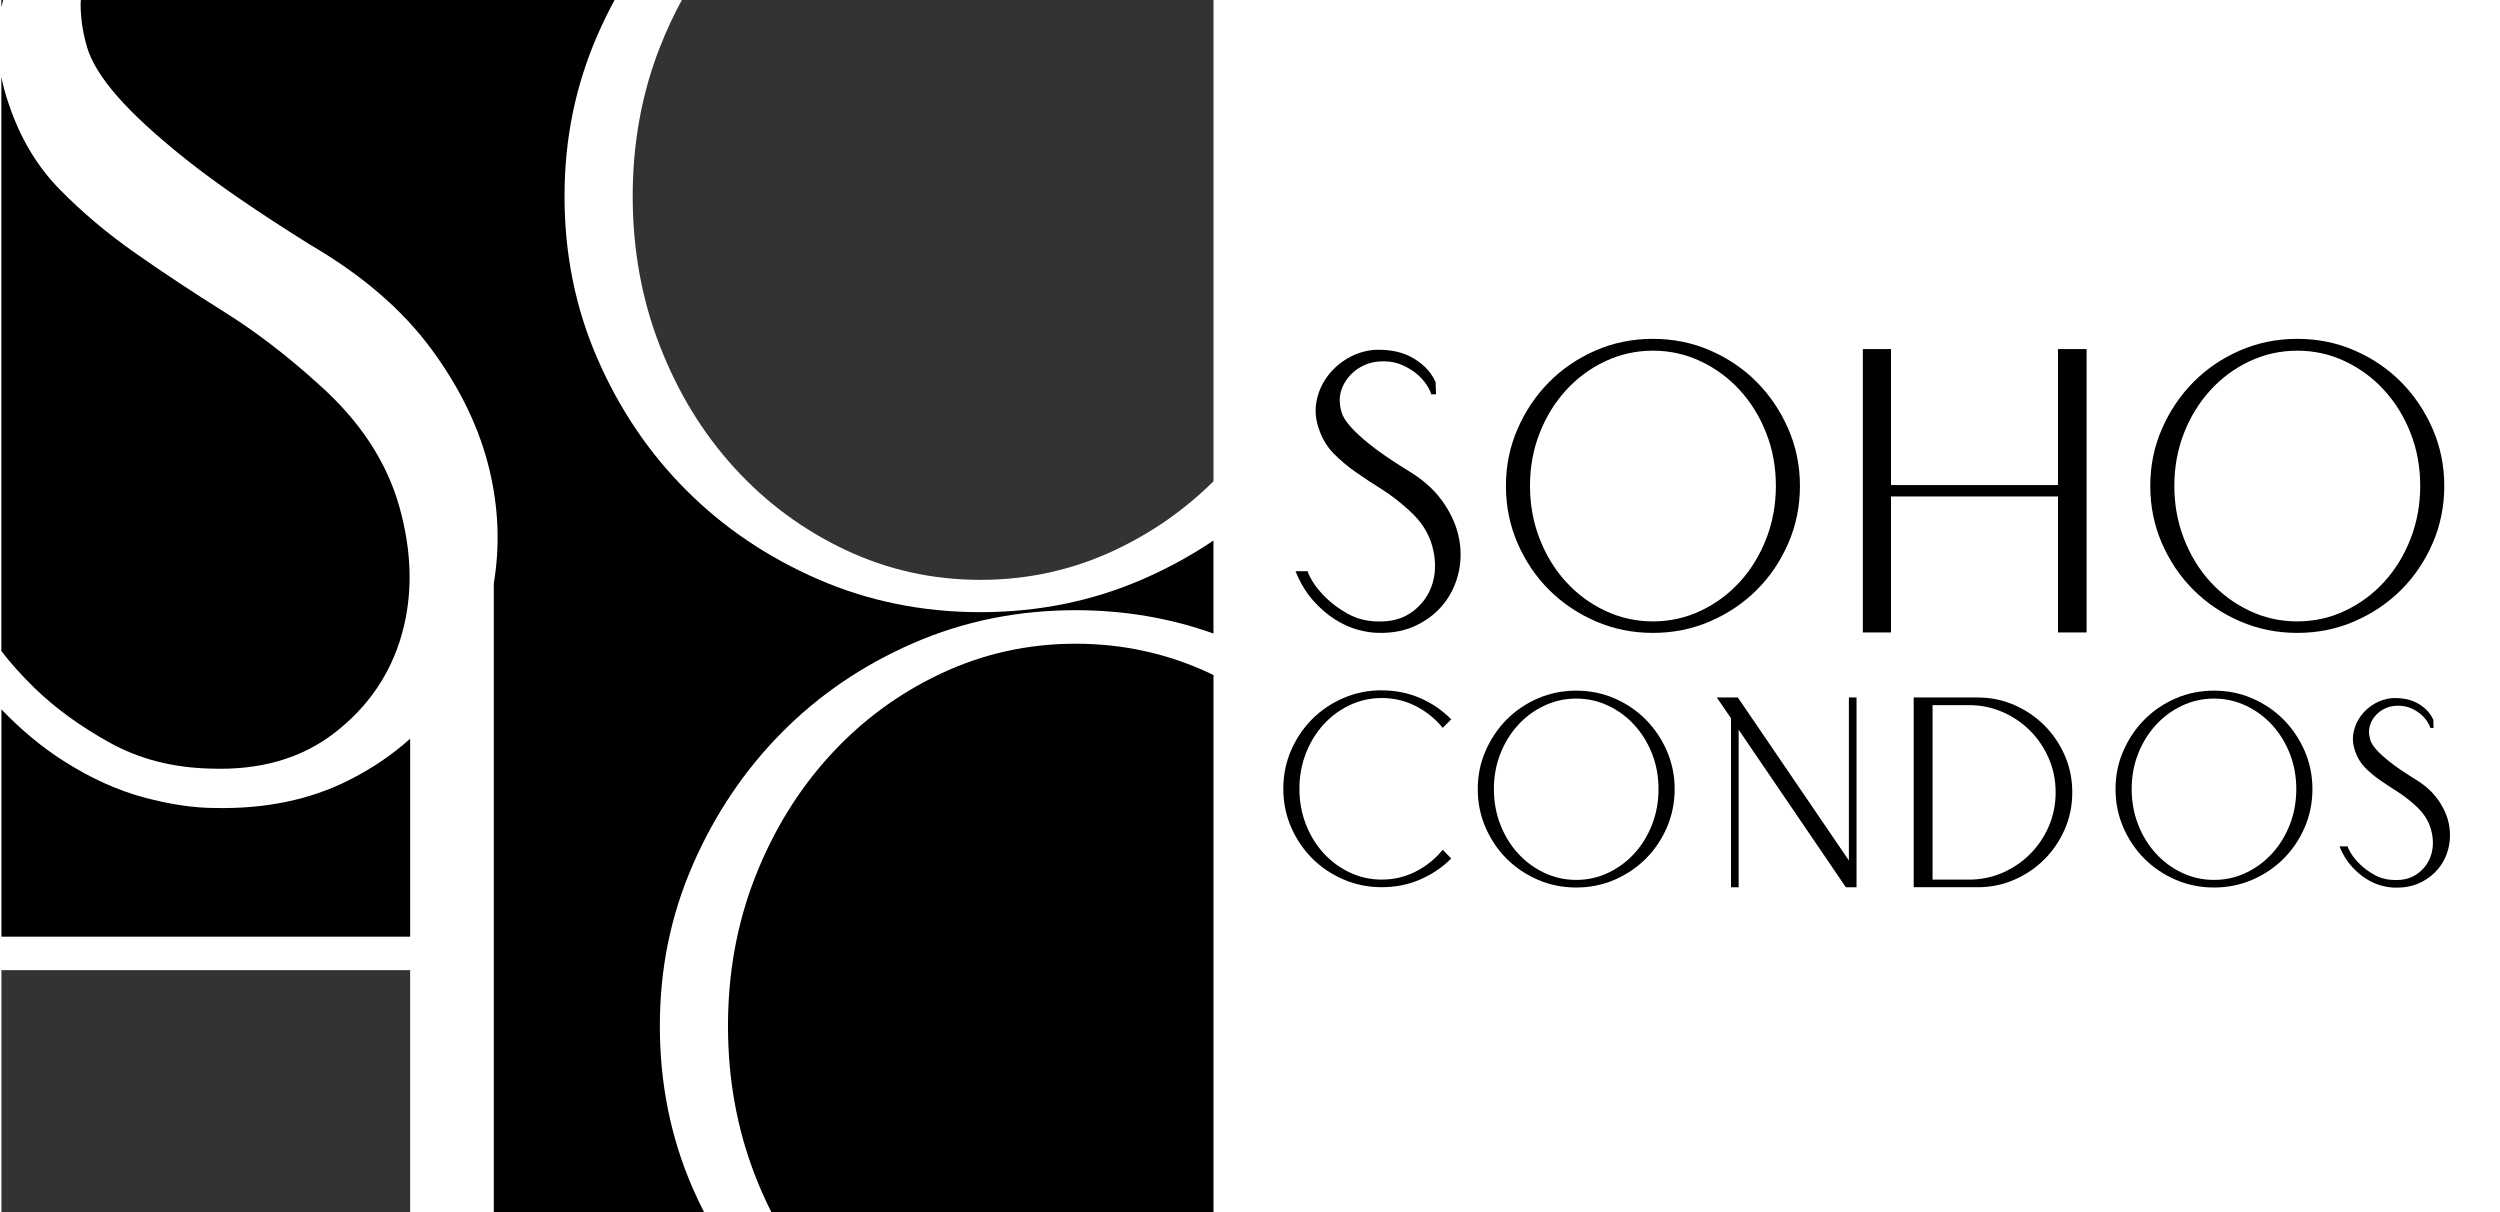 <?xml version="1.0" encoding="UTF-8"?>
<svg id="Layer_1" data-name="Layer 1" xmlns="http://www.w3.org/2000/svg" version="1.1" viewBox="0 0 712.55 345.45">
  <defs>
    <style>
      .cls-1 {
        fill: #000;
      }

      .cls-1, .cls-2 {
        stroke-width: 0px;
      }

      .cls-2 {
        fill: #333;
      }
    </style>
  </defs>
  <g>
    <path class="cls-1" d="M116.9,210.55c-5.16,4.63-11.04,8.61-17.66,11.92-10.97,5.49-23.55,8.09-37.73,7.83-6.16,0-12.98-1.01-20.47-3.01-7.49-2.01-15.05-5.42-22.67-10.24-6.26-3.95-12.24-8.91-17.96-14.85v64.77h116.49v-56.42Z"/>
    <path class="cls-1" d="M.41,185.59c2.57,3.36,5.68,6.83,9.33,10.4,5.88,5.75,13.04,10.97,21.47,15.65,8.43,4.68,17.99,7.16,28.69,7.42,14.18.54,26.02-2.87,35.52-10.23,9.49-7.36,15.85-16.66,19.06-27.89,3.21-11.24,3.01-23.34-.6-36.32-3.61-12.97-11.31-24.68-23.08-35.12-8.83-8.02-17.73-14.85-26.69-20.47-8.97-5.62-17.46-11.24-25.49-16.86-8.03-5.62-15.25-11.7-21.67-18.26-6.42-6.55-11.24-14.65-14.45-24.28-.91-2.57-1.6-5.14-2.11-7.7v163.65Z"/>
    <path class="cls-1" d="M197.45,338.7c-6.26-14.37-9.38-29.79-9.38-46.26s3.13-31.55,9.38-45.93c6.26-14.37,14.7-26.94,25.35-37.7,10.64-10.75,23.15-19.26,37.53-25.51,14.37-6.25,29.8-9.38,46.26-9.38,13.83,0,26.91,2.24,39.27,6.65v-26.51c-6.26,4.23-12.99,7.91-20.18,11.04-14.38,6.25-29.8,9.38-46.26,9.38s-31.88-3.13-46.26-9.38c-14.38-6.26-26.89-14.7-37.53-25.35-10.65-10.64-19.09-23.15-25.35-37.53-6.26-14.37-9.38-29.79-9.38-46.26s3.13-31.55,9.38-45.93c1.5-3.45,3.14-6.79,4.89-10.04H23.05c-.02.38-.07.77-.07,1.14,0,4.01.6,8.09,1.81,12.24,1.2,4.15,4.07,8.83,8.63,14.05,4.55,5.22,11.1,11.24,19.67,18.06,8.56,6.82,20.33,14.92,35.32,24.28,14.71,8.57,26.22,18.46,34.51,29.7,8.29,11.24,13.85,22.81,16.65,34.72,2.56,10.82,2.93,21.54,1.17,32.14v179.13h59.91c-1.12-2.21-2.2-4.45-3.2-6.76Z"/>
    <rect class="cls-2" x=".41" y="276.51" width="116.49" height="68.94"/>
    <path class="cls-1" d="M.88,0h-.47v2.1c.14-.7.3-1.4.47-2.1Z"/>
    <path class="cls-2" d="M180.33,55.96c0,15.14,2.58,29.36,7.74,42.63,5.15,13.28,12.23,24.86,21.24,34.74,9,9.88,19.53,17.67,31.6,23.38,12.07,5.71,24.91,8.56,38.52,8.56s26.45-2.85,38.52-8.56c10.46-4.94,19.76-11.46,27.92-19.54V0h-151.52c-2.34,4.29-4.44,8.78-6.28,13.49-5.16,13.17-7.74,27.33-7.74,42.47Z"/>
    <path class="cls-1" d="M345.86,192.41c-.25-.12-.5-.26-.75-.38-12.07-5.7-24.91-8.56-38.52-8.56s-26.45,2.86-38.52,8.56c-12.07,5.71-22.61,13.5-31.6,23.38-9,9.88-16.08,21.4-21.24,34.57-5.16,13.17-7.74,27.33-7.74,42.47s2.58,29.36,7.74,42.63c1.39,3.59,2.94,7.04,4.61,10.38h126.03v-153.05Z"/>
  </g>
  <g>
    <path class="cls-1" d="M407.92,112.41c-.16-.7-.58-1.59-1.28-2.68-.7-1.09-1.61-2.11-2.74-3.08-1.13-.97-2.5-1.82-4.13-2.56-1.63-.74-3.45-1.11-5.47-1.11s-3.8.35-5.35,1.05c-1.55.7-2.85,1.59-3.9,2.68-1.05,1.09-1.84,2.27-2.39,3.55-.54,1.28-.81,2.5-.81,3.67s.17,2.35.52,3.55c.35,1.2,1.18,2.56,2.5,4.07,1.32,1.51,3.22,3.26,5.7,5.24,2.48,1.98,5.9,4.33,10.24,7.04,4.27,2.48,7.6,5.35,10.01,8.61,2.4,3.26,4.02,6.62,4.83,10.07.81,3.45.87,6.87.17,10.24-.7,3.38-2.06,6.38-4.07,9.02-2.02,2.64-4.62,4.75-7.8,6.34-3.18,1.59-6.83,2.35-10.94,2.27-1.79,0-3.76-.29-5.94-.87-2.17-.58-4.36-1.57-6.58-2.97-2.21-1.4-4.31-3.22-6.29-5.47-1.98-2.25-3.63-5-4.95-8.26h3.49c0,.39.45,1.34,1.34,2.85.89,1.51,2.19,3.1,3.9,4.77,1.71,1.67,3.78,3.18,6.23,4.54,2.44,1.36,5.22,2.08,8.32,2.15,4.11.16,7.54-.83,10.3-2.97,2.75-2.13,4.6-4.83,5.53-8.09.93-3.26.87-6.77-.17-10.53-1.05-3.76-3.28-7.16-6.69-10.18-2.56-2.33-5.14-4.31-7.74-5.94-2.6-1.63-5.06-3.26-7.39-4.89-2.33-1.63-4.42-3.39-6.29-5.3-1.86-1.9-3.26-4.25-4.19-7.04-.93-2.64-1.15-5.26-.64-7.86.5-2.6,1.53-4.95,3.08-7.04,1.55-2.1,3.49-3.82,5.82-5.18,2.33-1.36,4.85-2.15,7.57-2.39,1.71-.08,3.43.02,5.18.29,1.75.27,3.39.8,4.95,1.57,1.55.78,2.97,1.77,4.25,2.97,1.28,1.2,2.31,2.66,3.08,4.36l.12,3.49h-1.4Z"/>
    <path class="cls-1" d="M471.12,96.58c5.82,0,11.27,1.11,16.35,3.32,5.08,2.21,9.5,5.22,13.27,9.02,3.76,3.8,6.75,8.25,8.96,13.33,2.21,5.08,3.32,10.49,3.32,16.24s-1.11,11.27-3.32,16.35c-2.21,5.08-5.2,9.51-8.96,13.27-3.76,3.76-8.19,6.75-13.27,8.96-5.08,2.21-10.53,3.32-16.35,3.32s-11.27-1.11-16.35-3.32c-5.08-2.21-9.5-5.2-13.27-8.96-3.76-3.76-6.75-8.19-8.96-13.27-2.21-5.08-3.32-10.53-3.32-16.35s1.11-11.15,3.32-16.24c2.21-5.08,5.2-9.52,8.96-13.33,3.76-3.8,8.19-6.81,13.27-9.02,5.08-2.21,10.53-3.32,16.35-3.32ZM471.12,99.95c-4.81,0-9.35,1.01-13.62,3.03-4.27,2.02-7.99,4.77-11.17,8.26-3.18,3.49-5.68,7.56-7.51,12.22-1.82,4.66-2.74,9.66-2.74,15.01s.91,10.38,2.74,15.07c1.82,4.7,4.32,8.79,7.51,12.28,3.18,3.49,6.91,6.25,11.17,8.26,4.27,2.02,8.81,3.03,13.62,3.03s9.35-1.01,13.62-3.03c4.27-2.02,7.99-4.77,11.17-8.26,3.18-3.49,5.68-7.58,7.51-12.28,1.82-4.69,2.74-9.72,2.74-15.07s-.91-10.36-2.74-15.01c-1.82-4.66-4.33-8.73-7.51-12.22-3.18-3.49-6.91-6.25-11.17-8.26-4.27-2.02-8.81-3.03-13.62-3.03Z"/>
    <path class="cls-1" d="M586.57,141.5h-47.6v38.76h-8.03v-80.77h8.03v38.76h47.6v-38.76h8.15v80.77h-8.15v-38.76Z"/>
    <path class="cls-1" d="M654.77,96.58c5.82,0,11.27,1.11,16.35,3.32,5.08,2.21,9.5,5.22,13.27,9.02,3.76,3.8,6.75,8.25,8.96,13.33,2.21,5.08,3.32,10.49,3.32,16.24s-1.11,11.27-3.32,16.35c-2.21,5.08-5.2,9.51-8.96,13.27-3.76,3.76-8.19,6.75-13.27,8.96-5.08,2.21-10.53,3.32-16.35,3.32s-11.27-1.11-16.35-3.32c-5.08-2.21-9.5-5.2-13.27-8.96-3.76-3.76-6.75-8.19-8.96-13.27-2.21-5.08-3.32-10.53-3.32-16.35s1.11-11.15,3.32-16.24c2.21-5.08,5.2-9.52,8.96-13.33,3.76-3.8,8.19-6.81,13.27-9.02,5.08-2.21,10.53-3.32,16.35-3.32ZM654.77,99.95c-4.81,0-9.35,1.01-13.62,3.03-4.27,2.02-7.99,4.77-11.17,8.26-3.18,3.49-5.68,7.56-7.51,12.22-1.82,4.66-2.74,9.66-2.74,15.01s.91,10.38,2.74,15.07c1.82,4.7,4.32,8.79,7.51,12.28,3.18,3.49,6.91,6.25,11.17,8.26,4.27,2.02,8.81,3.03,13.62,3.03s9.35-1.01,13.62-3.03c4.27-2.02,7.99-4.77,11.17-8.26,3.18-3.49,5.68-7.58,7.51-12.28,1.82-4.69,2.74-9.72,2.74-15.07s-.91-10.36-2.74-15.01c-1.82-4.66-4.33-8.73-7.51-12.22-3.18-3.49-6.91-6.25-11.17-8.26-4.27-2.02-8.81-3.03-13.62-3.03Z"/>
  </g>
  <g>
    <path class="cls-1" d="M393.83,196.77c3.9,0,7.53.73,10.91,2.18,3.38,1.46,6.34,3.48,8.89,6.08l-2.42,2.42c-2.18-2.65-4.77-4.73-7.76-6.24-2.99-1.51-6.2-2.26-9.63-2.26-3.22,0-6.26.68-9.12,2.03-2.86,1.35-5.35,3.2-7.48,5.54-2.13,2.34-3.81,5.08-5.03,8.22-1.22,3.15-1.83,6.51-1.83,10.09s.61,6.95,1.83,10.09c1.22,3.14,2.9,5.88,5.03,8.22,2.13,2.34,4.62,4.18,7.48,5.53,2.86,1.35,5.9,2.03,9.12,2.03,3.43,0,6.64-.75,9.63-2.26,2.99-1.51,5.57-3.58,7.76-6.24l2.42,2.49c-2.55,2.55-5.51,4.55-8.89,6-3.38,1.46-7.02,2.18-10.91,2.18s-7.55-.74-10.95-2.22c-3.4-1.48-6.37-3.48-8.89-6-2.52-2.52-4.52-5.48-6-8.89-1.48-3.4-2.22-7.05-2.22-10.95s.74-7.55,2.22-10.95c1.48-3.4,3.48-6.36,6-8.89,2.52-2.52,5.48-4.52,8.89-6,3.4-1.48,7.05-2.22,10.95-2.22Z"/>
    <path class="cls-1" d="M449.25,196.85c3.9,0,7.55.74,10.95,2.22,3.4,1.48,6.37,3.5,8.89,6.04,2.52,2.55,4.52,5.52,6,8.92,1.48,3.4,2.22,7.03,2.22,10.87s-.74,7.55-2.22,10.95c-1.48,3.4-3.48,6.37-6,8.89-2.52,2.52-5.48,4.52-8.89,6-3.4,1.48-7.05,2.22-10.95,2.22s-7.55-.74-10.95-2.22c-3.4-1.48-6.37-3.48-8.89-6-2.52-2.52-4.52-5.48-6-8.89-1.48-3.4-2.22-7.05-2.22-10.95s.74-7.47,2.22-10.87c1.48-3.4,3.48-6.38,6-8.92,2.52-2.55,5.48-4.56,8.89-6.04,3.4-1.48,7.05-2.22,10.95-2.22ZM449.25,199.11c-3.22,0-6.26.68-9.12,2.03-2.86,1.35-5.35,3.2-7.48,5.53-2.13,2.34-3.81,5.07-5.03,8.18-1.22,3.12-1.83,6.47-1.83,10.06s.61,6.95,1.83,10.09c1.22,3.15,2.9,5.89,5.03,8.22,2.13,2.34,4.62,4.18,7.48,5.54,2.86,1.35,5.9,2.03,9.12,2.03s6.26-.67,9.12-2.03c2.86-1.35,5.35-3.2,7.48-5.54,2.13-2.34,3.81-5.08,5.03-8.22,1.22-3.14,1.83-6.51,1.83-10.09s-.61-6.94-1.83-10.06c-1.22-3.12-2.9-5.85-5.03-8.18-2.13-2.34-4.63-4.18-7.48-5.53-2.86-1.35-5.9-2.03-9.12-2.03Z"/>
    <path class="cls-1" d="M526.97,245.25v-46.46h2.18v54.1h-3.04l-30.56-44.9v44.9h-2.18v-48.17l-4.05-5.92h6l31.65,46.46Z"/>
    <path class="cls-1" d="M545.44,198.8h18.24c3.69,0,7.17.71,10.44,2.14,3.27,1.43,6.13,3.37,8.57,5.81,2.44,2.44,4.38,5.3,5.81,8.57,1.43,3.27,2.14,6.78,2.14,10.52s-.71,7.25-2.14,10.52c-1.43,3.27-3.37,6.13-5.81,8.57-2.44,2.44-5.3,4.38-8.57,5.81-3.27,1.43-6.76,2.14-10.44,2.14h-18.24v-54.1ZM550.82,200.98v49.73h10.29c3.43,0,6.64-.65,9.63-1.95s5.61-3.08,7.87-5.34,4.04-4.9,5.34-7.91c1.3-3.01,1.95-6.24,1.95-9.67s-.65-6.65-1.95-9.67c-1.3-3.01-3.08-5.65-5.34-7.91-2.26-2.26-4.88-4.04-7.87-5.34-2.99-1.3-6.2-1.95-9.63-1.95h-10.29Z"/>
    <path class="cls-1" d="M631.03,196.85c3.9,0,7.55.74,10.95,2.22,3.4,1.48,6.37,3.5,8.89,6.04,2.52,2.55,4.52,5.52,6,8.92,1.48,3.4,2.22,7.03,2.22,10.87s-.74,7.55-2.22,10.95c-1.48,3.4-3.48,6.37-6,8.89-2.52,2.52-5.48,4.52-8.89,6-3.4,1.48-7.05,2.22-10.95,2.22s-7.55-.74-10.95-2.22c-3.4-1.48-6.37-3.48-8.89-6-2.52-2.52-4.52-5.48-6-8.89-1.48-3.4-2.22-7.05-2.22-10.95s.74-7.47,2.22-10.87c1.48-3.4,3.48-6.38,6-8.92,2.52-2.55,5.48-4.56,8.89-6.04,3.4-1.48,7.05-2.22,10.95-2.22ZM631.03,199.11c-3.22,0-6.26.68-9.12,2.03-2.86,1.35-5.35,3.2-7.48,5.53-2.13,2.34-3.81,5.07-5.03,8.18-1.22,3.12-1.83,6.47-1.83,10.06s.61,6.95,1.83,10.09c1.22,3.15,2.9,5.89,5.03,8.22,2.13,2.34,4.62,4.18,7.48,5.54,2.86,1.35,5.9,2.03,9.12,2.03s6.26-.67,9.12-2.03c2.86-1.35,5.35-3.2,7.48-5.54,2.13-2.34,3.81-5.08,5.03-8.22,1.22-3.14,1.83-6.51,1.83-10.09s-.61-6.94-1.83-10.06c-1.22-3.12-2.9-5.85-5.03-8.18-2.13-2.34-4.63-4.18-7.48-5.53-2.86-1.35-5.9-2.03-9.12-2.03Z"/>
    <path class="cls-1" d="M692.68,207.45c-.11-.47-.39-1.06-.86-1.79-.47-.73-1.08-1.42-1.83-2.07-.75-.65-1.68-1.22-2.77-1.71-1.09-.49-2.31-.74-3.66-.74s-2.55.23-3.59.7c-1.04.47-1.91,1.07-2.61,1.79-.7.73-1.23,1.52-1.6,2.38-.36.86-.55,1.68-.55,2.46s.12,1.57.35,2.38c.23.81.79,1.71,1.68,2.73s2.16,2.18,3.82,3.51c1.66,1.33,3.95,2.9,6.86,4.72,2.86,1.66,5.09,3.59,6.7,5.77,1.61,2.18,2.69,4.43,3.24,6.74.54,2.31.58,4.6.12,6.86s-1.38,4.28-2.73,6.04c-1.35,1.77-3.09,3.18-5.22,4.25-2.13,1.07-4.57,1.57-7.33,1.52-1.2,0-2.52-.2-3.98-.58-1.46-.39-2.92-1.05-4.4-1.99-1.48-.94-2.88-2.16-4.21-3.66-1.33-1.51-2.43-3.35-3.31-5.53h2.34c0,.26.3.9.9,1.91.6,1.01,1.47,2.08,2.61,3.2,1.14,1.12,2.53,2.13,4.17,3.04,1.64.91,3.5,1.39,5.57,1.44,2.75.1,5.05-.56,6.9-1.99,1.84-1.43,3.08-3.23,3.7-5.42.62-2.18.58-4.53-.12-7.05-.7-2.52-2.2-4.79-4.48-6.82-1.71-1.56-3.44-2.88-5.18-3.98-1.74-1.09-3.39-2.18-4.95-3.27s-2.96-2.27-4.21-3.55c-1.25-1.27-2.18-2.84-2.81-4.72-.62-1.77-.77-3.52-.43-5.26.34-1.74,1.03-3.31,2.07-4.72,1.04-1.4,2.34-2.56,3.9-3.47,1.56-.91,3.25-1.44,5.07-1.6,1.14-.05,2.3.01,3.47.2,1.17.18,2.27.53,3.31,1.05,1.04.52,1.99,1.18,2.84,1.99s1.55,1.78,2.07,2.92l.08,2.34h-.93Z"/>
  </g>
</svg>